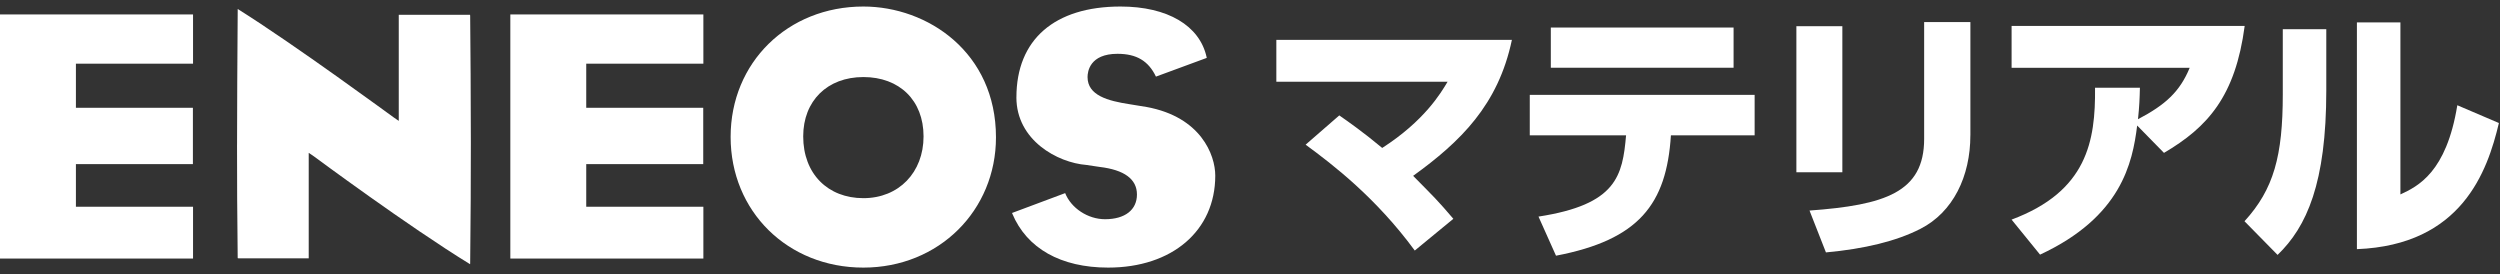 <?xml version="1.0" encoding="UTF-8"?><svg xmlns="http://www.w3.org/2000/svg" viewBox="0 0 912 100"><rect x="0" y="0" width="912" height="100" fill="#333333" stroke="none"/><defs><style>.cls-1{fill:none;}.cls-2{fill:#fff;}</style></defs><rect class="cls-1" width="912" height="100" transform="translate(912 100) rotate(180)"/><path class="cls-2" d="M488.56,42.09c3.29,2.29,8.98,6.29,15.67,11.88,15.37-9.88,21.36-19.96,23.85-24.15h-62.47v-15.27h85.93c-4.99,23.75-18.76,37.13-36.03,49.6,7.88,7.98,8.78,8.78,14.67,15.67l-14.07,11.58c-14.07-19.16-29.74-31.24-39.82-38.62l12.28-10.68Z"/><path class="cls-2" d="M561.25,79.01c28.54-4.39,30.64-14.87,31.94-29.64h-35.13v-14.77h82.03v14.77h-30.54c-1.6,25.15-11.68,38.12-41.92,43.91l-6.39-14.27ZM632.41,10.05v14.67h-66.67v-14.67h66.67Z"/><path class="cls-2" d="M672.09,62.85h-16.77V9.55h16.77v53.29ZM718.79,49.37c0,14.97-6.29,28.04-18.26,34.13-8.78,4.49-20.36,7.28-34.43,8.58l-5.99-15.27c27.44-2,41.82-6.59,41.82-26.15V8.06h16.87v41.32Z"/><path class="cls-2" d="M733.83,80.11c27.55-10.28,30.64-28.64,30.44-48.1h16.37c-.1,4.09-.2,6.69-.7,11.48,10.08-5.29,15.27-10.08,18.86-18.76h-64.97v-15.27h85.03c-3.39,25.65-13.47,36.93-29.44,46.31l-9.78-9.98c-1.7,13.67-5.79,33.33-35.43,47.1l-10.38-12.77Z"/><path class="cls-2" d="M848.63,33.01c0,33.73-7.09,49.7-17.77,59.98l-12.07-12.28c10.68-11.68,13.97-23.85,13.97-46.31V10.65h15.87v22.35ZM875.67,70.93c6.39-2.99,16.77-7.98,20.76-32.54l15.17,6.49c-4.19,17.66-13.57,44.51-51.8,46.01V8.16h15.87v62.77Z"/><path class="cls-2" d="M86.47,52.78c0,12.63.04,25.34.24,41.28,0,0,.03.11.03.13,0,0,.06.04.26.04h25.62v-38.47l1.9,1.28c.31.23,34.37,25.5,56.96,39.34,0-.12.04-.29.04-.29.19-16.09.25-30.82.25-44.21,0-17.92-.15-33.32-.25-46.07,0,0-.04-.23-.04-.41h-26.01v38.7l-1.85-1.27c-.39-.23-35.83-26.36-56.9-39.55-.13,19.83-.24,34.63-.24,49.5"/><path class="cls-2" d="M266.53,49.94c0,27.17,20.81,47.68,48.42,47.68s48.38-20.9,48.38-47.52c0-30.99-24.91-47.72-48.38-47.72-27.61,0-48.42,20.46-48.42,47.55M293.01,49.75c0-12.95,8.79-21.64,21.95-21.64s21.95,8.5,21.95,21.64-9.02,22.54-21.95,22.54-21.95-8.85-21.95-22.54"/><path class="cls-2" d="M370.78,35.51c0,15.64,14.96,23.84,25.58,24.67.03,0,4.75.71,4.75.71,9.06,1.07,13.65,4.47,13.65,10.06s-4.34,9.02-11.64,9.02c-6.3,0-12.38-4.06-14.55-9.52-1.95.72-8.38,3.13-19.37,7.24.04.1.08.23.08.23,5.3,12.7,17.71,19.7,34.98,19.7,23.37,0,39.07-13.48,39.07-33.54,0-7.59-5.28-21.41-25-25.04l-6.18-1.01c-7.99-1.22-15.41-3.22-15.41-9.92,0-1.97.79-8.48,10.93-8.48,6.94,0,11.28,2.59,14.02,8.32,2.86-1.06,16.43-6.09,18.53-6.83-.03-.13-.04-.23-.04-.23-2.51-11.57-14.28-18.51-31.41-18.51-24.12,0-37.98,12.08-37.98,33.12"/><polygon class="cls-2" points="70.42 75.42 27.69 75.42 27.69 59.87 70.37 59.87 70.37 39.32 27.69 39.32 27.69 23.23 70.42 23.23 70.42 5.27 0 5.27 0 94.32 70.42 94.32 70.42 75.42"/><polygon class="cls-2" points="256.59 75.42 213.86 75.42 213.86 59.87 256.54 59.87 256.54 39.32 213.86 39.32 213.86 23.23 256.59 23.23 256.59 5.27 186.17 5.27 186.17 94.32 256.59 94.32 256.59 75.42"/></svg>
